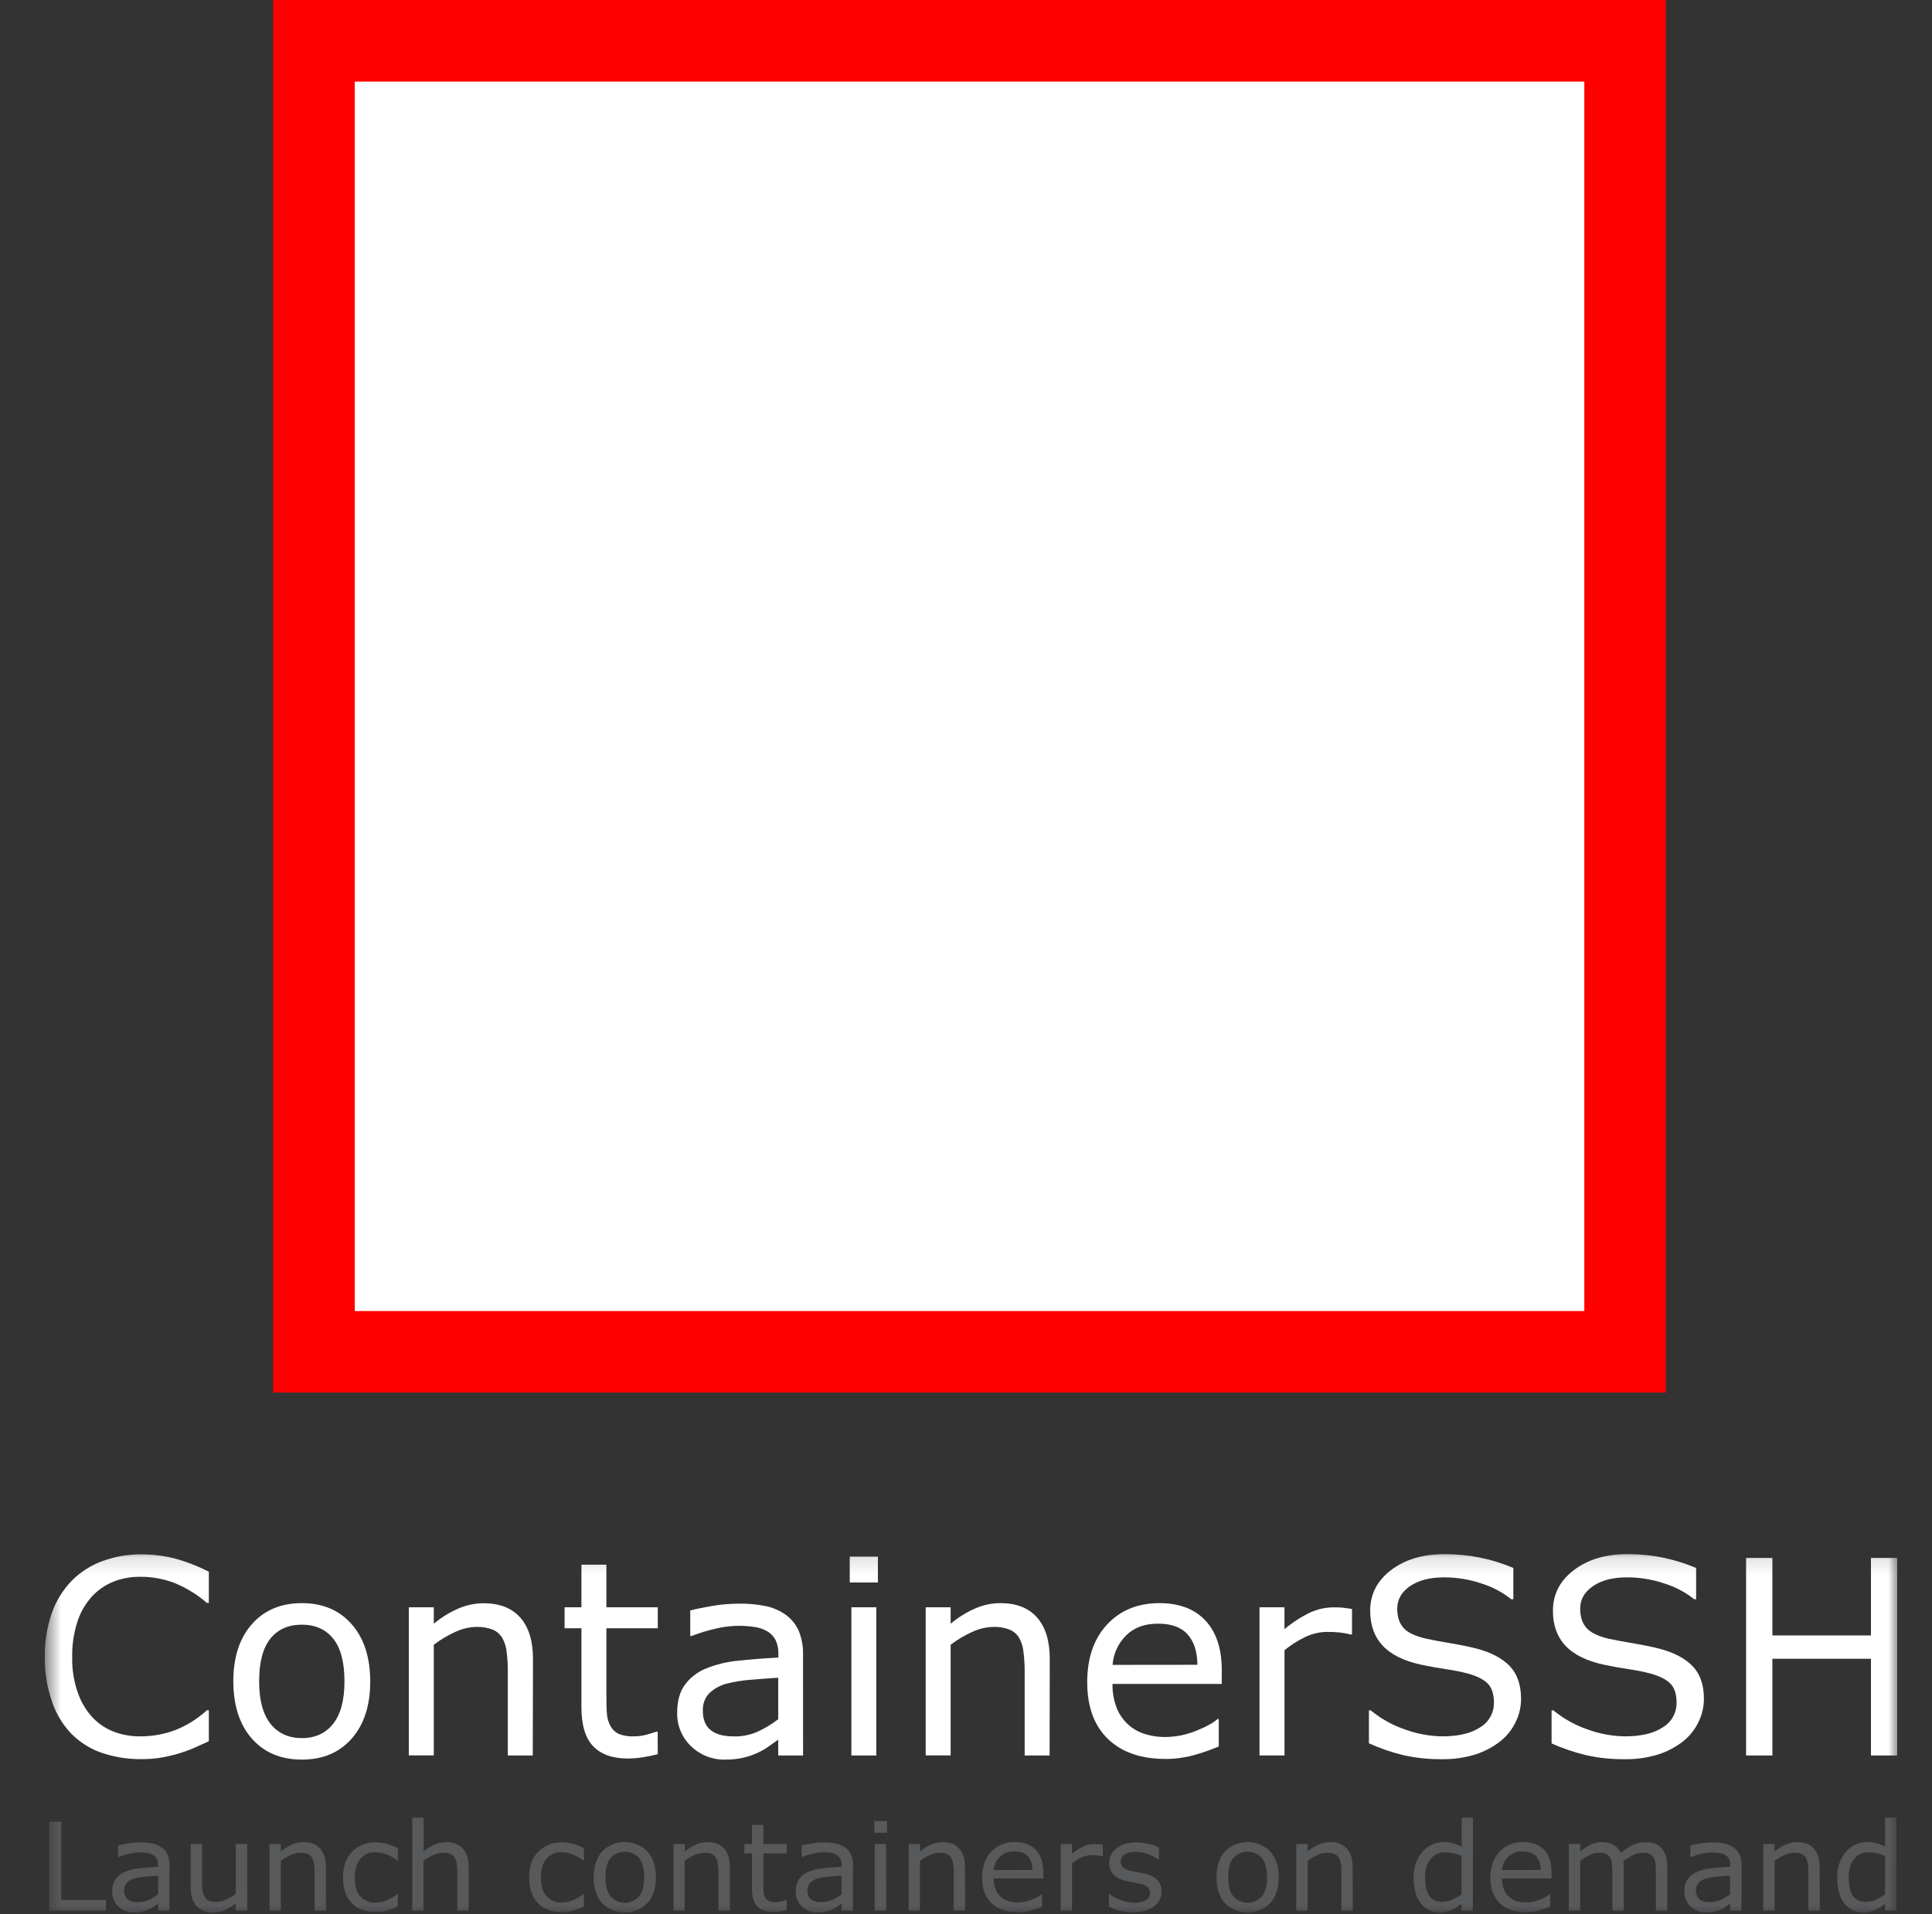 <svg width="111" height="110" viewBox="0 0 111 110" fill="none" xmlns="http://www.w3.org/2000/svg">
<rect x="0" y="0" width="111" height="110" fill="#333333" stroke="none"/>
<g clip-path="url(#clip0_929_4223)">
<g clip-path="url(#clip1_929_4223)">
<g clip-path="url(#clip2_929_4223)">
<path d="M93.369 2.344H18.038V77.675H93.369V2.344Z" fill="white"/>
<path d="M46.233 34.039L33.261 26.85C32.604 26.491 32.182 26.163 31.963 25.881C31.735 25.563 31.62 25.178 31.635 24.787C31.644 24.25 31.861 23.737 32.239 23.355C32.618 22.974 33.13 22.753 33.667 22.74C34.011 22.74 34.526 22.927 35.23 23.302L54.547 34.055L35.23 44.808C34.526 45.199 34.011 45.402 33.667 45.402C33.401 45.403 33.137 45.35 32.892 45.245C32.648 45.14 32.427 44.986 32.245 44.792C32.048 44.602 31.892 44.374 31.787 44.121C31.682 43.868 31.631 43.597 31.635 43.323C31.62 42.932 31.735 42.547 31.963 42.229C32.182 41.948 32.604 41.62 33.261 41.26L46.233 34.039Z" fill="white"/>
<path d="M77.099 57.452H55.11C54.141 57.452 53.453 57.264 53.047 56.904C52.845 56.725 52.686 56.502 52.581 56.254C52.475 56.005 52.426 55.736 52.437 55.467C52.428 55.195 52.478 54.924 52.583 54.673C52.688 54.422 52.846 54.197 53.047 54.013C53.453 53.638 54.141 53.45 55.11 53.45H77.115C78.068 53.45 78.74 53.638 79.162 54.013C79.546 54.387 79.765 54.898 79.772 55.433C79.778 55.969 79.572 56.485 79.198 56.868L79.162 56.904C78.756 57.264 78.068 57.452 77.099 57.452Z" fill="white"/>
</g>
<path d="M91.024 4.689V75.331H20.382V4.689H91.024ZM95.713 0H15.693V80.019H95.713V0Z" fill="#FF0000"/>
</g>
<mask id="mask0_929_4223" style="mask-type:luminance" maskUnits="userSpaceOnUse" x="2" y="89" width="108" height="21">
<path d="M109.018 89.127H2.59V110H109.018V89.127Z" fill="white"/>
</mask>
<g mask="url(#mask0_929_4223)">
<g clip-path="url(#clip3_929_4223)">
<path d="M11.998 100.052C11.717 100.175 11.464 100.29 11.24 100.395C10.951 100.526 10.654 100.637 10.351 100.73C10.02 100.833 9.684 100.915 9.343 100.978C8.946 101.049 8.544 101.083 8.141 101.08C7.377 101.09 6.617 100.973 5.891 100.734C5.225 100.512 4.619 100.138 4.121 99.643C3.614 99.12 3.23 98.491 2.996 97.802C2.704 96.969 2.562 96.092 2.574 95.211C2.561 94.357 2.695 93.507 2.972 92.698C3.214 91.999 3.606 91.362 4.121 90.831C4.615 90.332 5.212 89.947 5.871 89.705C6.6 89.438 7.372 89.305 8.149 89.314C8.765 89.314 9.379 89.389 9.977 89.535C10.678 89.719 11.355 89.98 11.998 90.313V92.103H11.886C11.333 91.625 10.706 91.238 10.029 90.96C9.401 90.72 8.733 90.598 8.06 90.603C7.531 90.596 7.005 90.691 6.513 90.884C6.037 91.076 5.61 91.373 5.265 91.753C4.892 92.172 4.611 92.665 4.441 93.199C4.236 93.85 4.137 94.529 4.148 95.211C4.133 95.91 4.242 96.607 4.472 97.269C4.653 97.789 4.937 98.267 5.307 98.675C5.653 99.045 6.08 99.331 6.553 99.509C7.035 99.689 7.546 99.778 8.06 99.771C8.759 99.775 9.452 99.648 10.104 99.397C10.761 99.132 11.365 98.751 11.887 98.271H11.998V100.052Z" fill="white"/>
<path d="M21.271 96.617C21.271 98.004 20.915 99.099 20.203 99.903C19.492 100.707 18.538 101.108 17.344 101.107C16.138 101.107 15.181 100.706 14.473 99.903C13.765 99.1 13.409 98.005 13.405 96.617C13.405 95.229 13.76 94.133 14.469 93.327C15.178 92.522 16.136 92.118 17.344 92.116C18.538 92.116 19.491 92.519 20.202 93.324C20.913 94.13 21.269 95.228 21.271 96.617ZM19.791 96.617C19.791 95.514 19.576 94.695 19.144 94.159C18.713 93.622 18.113 93.354 17.344 93.354C16.565 93.354 15.961 93.622 15.532 94.159C15.103 94.695 14.888 95.514 14.889 96.617C14.889 97.686 15.105 98.496 15.538 99.045C15.97 99.594 16.572 99.87 17.344 99.872C18.106 99.872 18.704 99.599 19.139 99.052C19.573 98.505 19.79 97.694 19.791 96.617Z" fill="white"/>
<path d="M30.609 100.871H29.176V96.022C29.177 95.654 29.155 95.286 29.109 94.921C29.082 94.638 28.996 94.364 28.857 94.116C28.729 93.903 28.537 93.736 28.308 93.639C28.012 93.525 27.695 93.472 27.377 93.483C26.952 93.492 26.534 93.59 26.151 93.773C25.715 93.971 25.303 94.217 24.923 94.507V100.865H23.489V92.355H24.923V93.3C25.344 92.947 25.813 92.656 26.317 92.435C26.78 92.23 27.281 92.123 27.788 92.123C28.708 92.123 29.411 92.4 29.898 92.954C30.384 93.509 30.626 94.306 30.622 95.346L30.609 100.871Z" fill="white"/>
<path d="M37.791 100.795C37.501 100.872 37.207 100.933 36.91 100.978C36.631 101.02 36.349 101.042 36.066 101.045C35.197 101.045 34.536 100.811 34.083 100.342C33.63 99.873 33.404 99.123 33.405 98.091V93.561H32.438V92.355H33.405V89.908H34.839V92.355H37.792V93.561H34.839V97.44C34.839 97.887 34.848 98.238 34.87 98.488C34.889 98.735 34.961 98.975 35.082 99.191C35.185 99.383 35.347 99.536 35.543 99.63C35.829 99.74 36.134 99.788 36.439 99.771C36.687 99.77 36.933 99.735 37.171 99.668C37.353 99.621 37.533 99.565 37.709 99.499H37.785L37.791 100.795Z" fill="white"/>
<path d="M46.139 100.871H44.712V99.963C44.586 100.051 44.414 100.172 44.198 100.326C44.001 100.47 43.79 100.594 43.569 100.696C43.305 100.822 43.03 100.92 42.746 100.989C42.389 101.073 42.023 101.113 41.656 101.107C41.297 101.115 40.94 101.052 40.606 100.921C40.271 100.79 39.966 100.594 39.708 100.345C39.445 100.095 39.238 99.793 39.1 99.458C38.962 99.123 38.896 98.763 38.907 98.401C38.907 97.755 39.048 97.232 39.33 96.834C39.63 96.417 40.04 96.091 40.514 95.893C41.109 95.645 41.738 95.488 42.38 95.427C43.107 95.348 43.887 95.287 44.721 95.244V95.024C44.731 94.745 44.672 94.467 44.549 94.216C44.434 94.007 44.262 93.834 44.053 93.718C43.826 93.593 43.577 93.513 43.32 93.482C42.604 93.376 41.875 93.406 41.171 93.569C40.681 93.678 40.201 93.823 39.733 94.004H39.657V92.538C39.938 92.462 40.341 92.378 40.87 92.286C41.386 92.195 41.908 92.148 42.432 92.146C42.958 92.137 43.483 92.184 43.998 92.286C44.414 92.374 44.808 92.547 45.154 92.794C45.473 93.027 45.726 93.34 45.886 93.701C46.066 94.138 46.151 94.609 46.137 95.081L46.139 100.871ZM44.712 98.786V96.403C44.275 96.429 43.762 96.467 43.165 96.517C42.691 96.55 42.22 96.624 41.759 96.74C41.386 96.835 41.042 97.022 40.76 97.284C40.629 97.418 40.528 97.579 40.463 97.755C40.398 97.93 40.37 98.118 40.382 98.305C40.382 98.792 40.522 99.16 40.823 99.406C41.124 99.653 41.567 99.774 42.172 99.774C42.648 99.784 43.12 99.688 43.553 99.492C43.964 99.3 44.353 99.063 44.712 98.786Z" fill="white"/>
<path d="M50.439 90.93H48.821V89.444H50.439V90.93ZM50.347 100.871H48.914V92.355H50.347V100.871Z" fill="white"/>
<path d="M60.304 100.871H58.87V96.022C58.872 95.654 58.849 95.286 58.801 94.921C58.777 94.639 58.694 94.365 58.557 94.116C58.43 93.903 58.238 93.735 58.008 93.639C57.712 93.525 57.396 93.472 57.078 93.483C56.653 93.492 56.235 93.591 55.85 93.773C55.413 93.97 55 94.217 54.618 94.507V100.865H53.184V92.355H54.618V93.3C55.037 92.947 55.504 92.654 56.005 92.431C56.469 92.224 56.97 92.117 57.478 92.116C58.398 92.116 59.101 92.393 59.588 92.947C60.075 93.502 60.316 94.299 60.312 95.339L60.304 100.871Z" fill="white"/>
<path d="M70.192 96.758H63.917C63.907 97.225 63.987 97.69 64.153 98.126C64.289 98.479 64.503 98.797 64.778 99.056C65.053 99.316 65.382 99.511 65.743 99.626C66.131 99.751 66.536 99.813 66.944 99.809C67.544 99.805 68.137 99.687 68.694 99.463C69.28 99.231 69.698 99.004 69.947 98.779H70.023V100.353C69.541 100.556 69.047 100.726 68.543 100.864C68.028 101.002 67.498 101.071 66.965 101.069C65.552 101.069 64.449 100.687 63.655 99.921C62.862 99.156 62.465 98.07 62.464 96.662C62.464 95.27 62.844 94.165 63.603 93.347C64.363 92.529 65.363 92.119 66.605 92.116C67.753 92.116 68.638 92.452 69.262 93.123C69.885 93.795 70.197 94.747 70.196 95.981L70.192 96.758ZM68.795 95.659C68.789 94.909 68.602 94.327 68.232 93.914C67.863 93.5 67.294 93.294 66.525 93.296C65.757 93.296 65.147 93.523 64.696 93.976C64.242 94.426 63.967 95.026 63.922 95.664L68.795 95.659Z" fill="white"/>
<path d="M77.677 93.918H77.601C77.398 93.868 77.191 93.829 76.983 93.804C76.746 93.779 76.508 93.767 76.269 93.769C75.826 93.77 75.389 93.871 74.989 94.063C74.564 94.267 74.164 94.521 73.799 94.821V100.869H72.363V92.355H73.797V93.613C74.255 93.226 74.762 92.899 75.303 92.641C75.722 92.455 76.174 92.359 76.632 92.359C76.813 92.357 76.994 92.364 77.174 92.379C77.286 92.392 77.455 92.416 77.677 92.451V93.918Z" fill="white"/>
<path d="M87.391 97.631C87.389 98.086 87.283 98.534 87.082 98.942C86.88 99.368 86.584 99.743 86.217 100.039C85.791 100.375 85.31 100.633 84.795 100.802C84.162 101 83.502 101.095 82.84 101.083C82.1 101.091 81.362 101.015 80.64 100.855C79.956 100.691 79.29 100.461 78.649 100.17V98.278H78.756C79.346 98.766 80.02 99.141 80.745 99.384C81.426 99.63 82.143 99.761 82.866 99.771C83.804 99.771 84.532 99.596 85.051 99.245C85.292 99.099 85.491 98.892 85.628 98.645C85.765 98.398 85.835 98.12 85.832 97.838C85.832 97.336 85.709 96.966 85.463 96.726C85.217 96.485 84.841 96.304 84.338 96.163C83.928 96.056 83.512 95.973 83.093 95.914C82.648 95.848 82.177 95.765 81.686 95.662C80.68 95.448 79.934 95.084 79.448 94.568C78.963 94.052 78.72 93.38 78.721 92.551C78.721 91.602 79.123 90.823 79.925 90.214C80.728 89.606 81.747 89.302 82.982 89.303C84.344 89.293 85.693 89.562 86.947 90.094V91.894H86.829C86.322 91.49 85.745 91.184 85.127 90.991C84.43 90.753 83.697 90.633 82.961 90.635C82.152 90.635 81.503 90.803 81.013 91.139C80.522 91.474 80.277 91.906 80.277 92.434C80.277 92.908 80.399 93.278 80.643 93.548C80.886 93.818 81.314 94.011 81.931 94.159C82.256 94.229 82.719 94.316 83.319 94.417C83.92 94.519 84.426 94.623 84.844 94.73C85.688 94.955 86.323 95.293 86.75 95.744C87.177 96.195 87.391 96.824 87.391 97.631Z" fill="white"/>
<path d="M97.896 97.631C97.892 98.086 97.787 98.534 97.587 98.942C97.385 99.368 97.089 99.743 96.722 100.04C96.296 100.375 95.815 100.633 95.3 100.802C94.668 101 94.007 101.095 93.345 101.083C92.603 101.092 91.862 101.015 91.138 100.855C90.453 100.693 89.786 100.466 89.144 100.177V98.278H89.25C89.84 98.766 90.515 99.14 91.24 99.384C91.92 99.63 92.637 99.761 93.36 99.771C94.298 99.771 95.026 99.596 95.544 99.245C95.786 99.099 95.985 98.892 96.122 98.645C96.259 98.398 96.329 98.12 96.325 97.838C96.325 97.336 96.201 96.966 95.955 96.726C95.709 96.485 95.334 96.304 94.83 96.163C94.422 96.057 94.008 95.974 93.591 95.914C93.146 95.848 92.678 95.765 92.184 95.662C91.177 95.448 90.431 95.084 89.946 94.568C89.462 94.052 89.219 93.38 89.221 92.552C89.221 91.605 89.623 90.826 90.427 90.216C91.232 89.605 92.251 89.301 93.484 89.303C94.222 89.297 94.958 89.374 95.68 89.531C96.285 89.665 96.876 89.853 97.448 90.094V91.894H97.342C96.834 91.491 96.256 91.185 95.637 90.991C94.94 90.753 94.208 90.633 93.471 90.635C92.663 90.635 92.013 90.803 91.523 91.139C91.033 91.474 90.787 91.906 90.787 92.434C90.787 92.908 90.91 93.278 91.153 93.548C91.397 93.818 91.827 94.023 92.442 94.166C92.766 94.236 93.229 94.323 93.829 94.424C94.428 94.526 94.937 94.63 95.353 94.737C96.197 94.962 96.832 95.3 97.259 95.751C97.686 96.202 97.898 96.829 97.896 97.631Z" fill="white"/>
<path d="M109.002 100.871H107.493V95.313H101.829V100.871H100.319V89.52H101.829V93.972H107.493V89.52H109.002V100.871Z" fill="white"/>
<path d="M6.091 109.789H2.826V104.676H3.514V109.177H6.091V109.789Z" fill="#58595B"/>
<path d="M9.735 109.789H9.087V109.381C9.029 109.419 8.946 109.474 8.852 109.544C8.764 109.608 8.669 109.664 8.57 109.71C8.452 109.765 8.328 109.809 8.201 109.839C8.036 109.879 7.867 109.898 7.698 109.896C7.37 109.904 7.051 109.783 6.811 109.558C6.691 109.446 6.597 109.31 6.534 109.159C6.472 109.008 6.442 108.845 6.447 108.682C6.435 108.433 6.502 108.187 6.636 107.978C6.774 107.791 6.96 107.645 7.175 107.556C7.445 107.445 7.729 107.375 8.019 107.347C8.35 107.31 8.706 107.282 9.084 107.264V107.167C9.088 107.041 9.061 106.916 9.005 106.802C8.953 106.707 8.876 106.629 8.781 106.576C8.679 106.519 8.566 106.483 8.45 106.469C8.315 106.451 8.179 106.441 8.043 106.441C7.85 106.444 7.659 106.466 7.471 106.508C7.248 106.556 7.03 106.621 6.818 106.703H6.784V106.041C6.911 106.006 7.095 105.968 7.335 105.928C7.568 105.887 7.803 105.866 8.039 105.866C8.282 105.861 8.526 105.883 8.765 105.93C8.954 105.969 9.133 106.046 9.291 106.158C9.436 106.263 9.55 106.404 9.624 106.568C9.706 106.764 9.745 106.976 9.738 107.189L9.735 109.789ZM9.087 108.845V107.776C8.887 107.788 8.653 107.805 8.383 107.828C8.169 107.843 7.957 107.877 7.749 107.929C7.58 107.972 7.423 108.056 7.295 108.174C7.178 108.307 7.116 108.48 7.122 108.657C7.127 108.834 7.199 109.003 7.323 109.129C7.502 109.254 7.719 109.313 7.938 109.296C8.154 109.298 8.368 109.253 8.565 109.164C8.75 109.077 8.925 108.97 9.087 108.845Z" fill="#58595B"/>
<path d="M14.203 109.789H13.545V109.367C13.352 109.521 13.142 109.652 12.919 109.758C12.708 109.852 12.479 109.9 12.248 109.898C12.072 109.909 11.895 109.881 11.73 109.816C11.566 109.752 11.417 109.652 11.295 109.524C11.071 109.278 10.957 108.914 10.957 108.441V105.96H11.61V108.14C11.608 108.305 11.618 108.469 11.638 108.632C11.651 108.758 11.691 108.879 11.756 108.988C11.812 109.086 11.896 109.165 11.998 109.215C12.136 109.268 12.284 109.292 12.432 109.284C12.623 109.278 12.81 109.234 12.982 109.153C13.183 109.066 13.372 108.954 13.545 108.819V105.96H14.198L14.203 109.789Z" fill="#58595B"/>
<path d="M18.727 109.789H18.076V107.604C18.076 107.439 18.066 107.273 18.045 107.109C18.033 106.981 17.993 106.858 17.93 106.746C17.871 106.651 17.784 106.576 17.681 106.531C17.546 106.48 17.403 106.456 17.259 106.461C17.064 106.464 16.872 106.508 16.696 106.591C16.497 106.681 16.308 106.793 16.134 106.925V109.789H15.485V105.96H16.137V106.382C16.328 106.223 16.541 106.091 16.768 105.989C16.98 105.898 17.207 105.85 17.438 105.849C17.857 105.849 18.176 105.973 18.396 106.223C18.615 106.473 18.725 106.832 18.725 107.302L18.727 109.789Z" fill="#58595B"/>
<path d="M22.851 109.548C22.65 109.643 22.443 109.724 22.23 109.789C22.028 109.847 21.819 109.875 21.609 109.874C21.347 109.878 21.086 109.836 20.838 109.752C20.613 109.676 20.407 109.55 20.237 109.384C20.061 109.207 19.928 108.994 19.846 108.759C19.748 108.475 19.7 108.176 19.706 107.876C19.706 107.248 19.88 106.756 20.227 106.399C20.408 106.219 20.624 106.079 20.861 105.987C21.099 105.895 21.353 105.853 21.607 105.864C21.831 105.866 22.053 105.898 22.268 105.96C22.471 106.017 22.668 106.094 22.856 106.188V106.905H22.821C22.633 106.759 22.426 106.639 22.205 106.551C22.008 106.472 21.798 106.431 21.586 106.428C21.42 106.42 21.255 106.45 21.102 106.515C20.95 106.58 20.814 106.679 20.704 106.804C20.49 107.05 20.384 107.411 20.384 107.887C20.384 108.362 20.488 108.718 20.697 108.953C20.806 109.079 20.942 109.178 21.096 109.242C21.249 109.307 21.415 109.335 21.581 109.326C21.717 109.326 21.853 109.31 21.986 109.277C22.113 109.243 22.237 109.196 22.354 109.136C22.446 109.091 22.535 109.04 22.62 108.984C22.689 108.941 22.755 108.894 22.818 108.843H22.854L22.851 109.548Z" fill="#58595B"/>
<path d="M26.926 109.789H26.274V107.604C26.275 107.439 26.264 107.273 26.243 107.109C26.23 106.982 26.191 106.858 26.129 106.746C26.069 106.65 25.982 106.575 25.878 106.531C25.744 106.48 25.6 106.456 25.456 106.461C25.262 106.464 25.07 106.508 24.894 106.591C24.694 106.681 24.506 106.793 24.331 106.925V109.789H23.686V104.444H24.338V106.382C24.529 106.221 24.741 106.089 24.97 105.989C25.181 105.897 25.409 105.849 25.639 105.849C25.817 105.838 25.994 105.865 26.16 105.93C26.325 105.995 26.474 106.095 26.597 106.223C26.817 106.473 26.926 106.832 26.926 107.302V109.789Z" fill="#58595B"/>
<path d="M33.546 109.548C33.346 109.644 33.139 109.724 32.927 109.789C32.725 109.847 32.515 109.876 32.304 109.874C32.042 109.878 31.782 109.837 31.535 109.752C31.308 109.678 31.102 109.552 30.934 109.383C30.758 109.208 30.623 108.994 30.541 108.759C30.443 108.475 30.395 108.176 30.401 107.876C30.401 107.248 30.575 106.756 30.924 106.399C31.104 106.219 31.32 106.079 31.557 105.987C31.794 105.895 32.048 105.853 32.303 105.864C32.524 105.866 32.745 105.898 32.958 105.96C33.161 106.017 33.358 106.094 33.546 106.188V106.905H33.511C33.324 106.759 33.117 106.639 32.896 106.551C32.699 106.472 32.488 106.431 32.276 106.428C32.112 106.42 31.948 106.449 31.797 106.513C31.645 106.577 31.51 106.674 31.401 106.797C31.185 107.043 31.078 107.404 31.079 107.88C31.08 108.355 31.185 108.711 31.394 108.946C31.503 109.071 31.639 109.17 31.792 109.234C31.945 109.299 32.11 109.328 32.276 109.319C32.411 109.319 32.547 109.302 32.678 109.268C32.806 109.235 32.929 109.188 33.047 109.127C33.138 109.081 33.227 109.03 33.314 108.976C33.382 108.933 33.448 108.886 33.511 108.835H33.546V109.548Z" fill="#58595B"/>
<path d="M37.685 107.87C37.685 108.495 37.523 108.988 37.199 109.35C37.03 109.521 36.83 109.657 36.609 109.751C36.387 109.845 36.15 109.894 35.91 109.896C35.669 109.898 35.431 109.853 35.209 109.763C34.986 109.672 34.783 109.539 34.612 109.371L34.592 109.351C34.269 108.99 34.108 108.497 34.108 107.871C34.109 107.246 34.271 106.752 34.592 106.389C34.932 106.043 35.396 105.847 35.881 105.843C36.365 105.839 36.832 106.028 37.178 106.368L37.199 106.389C37.524 106.76 37.686 107.254 37.685 107.87ZM37.012 107.87C37.012 107.373 36.914 107.004 36.718 106.762C36.518 106.544 36.241 106.414 35.946 106.401C35.651 106.388 35.363 106.492 35.145 106.691C35.121 106.714 35.097 106.736 35.076 106.76C34.882 107.005 34.785 107.375 34.785 107.87C34.785 108.351 34.883 108.715 35.08 108.963C35.183 109.079 35.309 109.172 35.45 109.236C35.591 109.3 35.745 109.333 35.9 109.333C36.055 109.333 36.208 109.3 36.349 109.236C36.491 109.172 36.617 109.079 36.719 108.963C36.914 108.722 37.012 108.358 37.012 107.87Z" fill="#58595B"/>
<path d="M41.929 109.789H41.278V107.604C41.278 107.439 41.267 107.273 41.246 107.109C41.234 106.981 41.196 106.858 41.132 106.746C41.073 106.65 40.985 106.575 40.882 106.531C40.747 106.48 40.603 106.456 40.46 106.461C40.265 106.464 40.073 106.508 39.897 106.591C39.697 106.681 39.509 106.793 39.334 106.925V109.789H38.694V105.96H39.347V106.382C39.538 106.223 39.751 106.091 39.979 105.989C40.19 105.897 40.418 105.849 40.648 105.849C41.067 105.849 41.387 105.973 41.606 106.223C41.825 106.473 41.935 106.832 41.935 107.302L41.929 109.789Z" fill="#58595B"/>
<path d="M45.204 109.758C45.072 109.79 44.938 109.817 44.803 109.836C44.675 109.856 44.545 109.866 44.416 109.867C44.021 109.867 43.721 109.762 43.514 109.551C43.308 109.34 43.205 109.002 43.205 108.538V106.494H42.765V105.96H43.205V104.857H43.858V105.96H45.204V106.499H43.858V108.246C43.853 108.403 43.858 108.561 43.872 108.718C43.879 108.83 43.912 108.939 43.969 109.036C44.015 109.124 44.088 109.195 44.178 109.237C44.308 109.286 44.447 109.308 44.586 109.3C44.698 109.299 44.81 109.284 44.918 109.254C45.003 109.233 45.087 109.207 45.169 109.177H45.204V109.758Z" fill="#58595B"/>
<path d="M49.003 109.789H48.353V109.381C48.296 109.419 48.213 109.474 48.12 109.544C48.032 109.608 47.937 109.664 47.839 109.71C47.719 109.766 47.593 109.811 47.464 109.842C47.302 109.881 47.135 109.9 46.968 109.898C46.639 109.906 46.32 109.784 46.08 109.558C45.961 109.446 45.867 109.31 45.804 109.159C45.741 109.008 45.711 108.845 45.716 108.682C45.705 108.433 45.771 108.188 45.904 107.978C46.043 107.791 46.229 107.645 46.445 107.556C46.714 107.445 46.998 107.375 47.289 107.347C47.619 107.31 47.975 107.282 48.353 107.264V107.167C48.357 107.041 48.331 106.916 48.276 106.802C48.224 106.707 48.147 106.629 48.052 106.576C47.952 106.518 47.841 106.48 47.726 106.463C47.591 106.445 47.456 106.435 47.319 106.435C47.127 106.438 46.935 106.461 46.747 106.503C46.525 106.55 46.307 106.615 46.096 106.697H46.061V106.041C46.187 106.006 46.371 105.968 46.612 105.927C46.847 105.886 47.085 105.866 47.324 105.866C47.563 105.863 47.802 105.885 48.037 105.933C48.226 105.972 48.404 106.049 48.562 106.161C48.706 106.266 48.821 106.407 48.895 106.57C48.978 106.767 49.017 106.979 49.01 107.192L49.003 109.789ZM48.353 108.845V107.776C48.155 107.788 47.92 107.805 47.65 107.828C47.434 107.843 47.22 107.877 47.01 107.929C46.841 107.972 46.684 108.056 46.556 108.174C46.439 108.307 46.377 108.48 46.382 108.657C46.387 108.834 46.459 109.002 46.583 109.129C46.762 109.254 46.979 109.313 47.197 109.296C47.413 109.299 47.628 109.254 47.825 109.164C48.012 109.077 48.189 108.97 48.353 108.845Z" fill="#58595B"/>
<path d="M50.961 105.311H50.23V104.635H50.961V105.311ZM50.916 109.789H50.258V105.96H50.91L50.916 109.789Z" fill="#58595B"/>
<path d="M55.448 109.789H54.797V107.604C54.797 107.439 54.787 107.273 54.766 107.109C54.753 106.981 54.714 106.858 54.651 106.746C54.591 106.651 54.505 106.576 54.402 106.531C54.267 106.48 54.123 106.456 53.98 106.461C53.785 106.464 53.593 106.508 53.417 106.591C53.218 106.681 53.029 106.793 52.854 106.925V109.789H52.203V105.96H52.854V106.382C53.046 106.223 53.258 106.091 53.486 105.989C53.697 105.898 53.925 105.85 54.156 105.849C54.575 105.849 54.894 105.973 55.113 106.223C55.333 106.473 55.443 106.832 55.443 107.302L55.448 109.789Z" fill="#58595B"/>
<path d="M59.949 107.937H57.094C57.088 108.148 57.125 108.357 57.201 108.554C57.264 108.719 57.365 108.867 57.496 108.985C57.618 109.097 57.762 109.181 57.918 109.233C58.095 109.289 58.28 109.317 58.465 109.315C58.738 109.313 59.008 109.26 59.261 109.158C59.467 109.088 59.66 108.984 59.833 108.852H59.866V109.555C59.648 109.647 59.423 109.724 59.194 109.786C58.959 109.849 58.716 109.88 58.472 109.879C57.829 109.879 57.327 109.706 56.966 109.361C56.605 109.016 56.425 108.526 56.426 107.892C56.426 107.265 56.598 106.767 56.943 106.399C57.118 106.215 57.331 106.07 57.567 105.975C57.802 105.879 58.055 105.835 58.309 105.846C58.831 105.846 59.235 105.998 59.517 106.3C59.8 106.603 59.94 107.032 59.94 107.587L59.949 107.937ZM59.313 107.448C59.329 107.164 59.236 106.886 59.055 106.667C58.886 106.48 58.628 106.386 58.28 106.386C58.127 106.378 57.975 106.401 57.831 106.454C57.688 106.506 57.557 106.587 57.446 106.691C57.239 106.893 57.114 107.163 57.094 107.451L59.313 107.448Z" fill="#58595B"/>
<path d="M63.356 106.663H63.321C63.228 106.639 63.134 106.622 63.039 106.613C62.932 106.601 62.823 106.596 62.715 106.597C62.513 106.597 62.314 106.642 62.132 106.729C61.939 106.822 61.757 106.937 61.591 107.071V109.79H60.94V105.96H61.591V106.522C61.799 106.348 62.029 106.201 62.276 106.085C62.469 106.001 62.677 105.958 62.888 105.96C62.97 105.957 63.052 105.96 63.134 105.968L63.363 106.001L63.356 106.663Z" fill="#58595B"/>
<path d="M66.739 108.683C66.74 108.852 66.7 109.019 66.623 109.169C66.545 109.319 66.433 109.448 66.294 109.545C66.013 109.769 65.606 109.881 65.1 109.881C64.834 109.884 64.568 109.85 64.311 109.78C64.104 109.726 63.902 109.652 63.709 109.559V108.834H63.744C63.953 108.988 64.185 109.11 64.431 109.195C64.662 109.284 64.908 109.331 65.156 109.336C65.389 109.347 65.62 109.299 65.829 109.195C65.905 109.154 65.968 109.093 66.011 109.019C66.054 108.944 66.075 108.859 66.072 108.773C66.076 108.709 66.067 108.646 66.044 108.586C66.021 108.527 65.986 108.473 65.94 108.428C65.788 108.325 65.615 108.257 65.433 108.23L65.071 108.158C64.921 108.13 64.789 108.101 64.664 108.068C64.388 108.015 64.135 107.878 63.94 107.676C63.795 107.496 63.72 107.27 63.727 107.039C63.726 106.884 63.76 106.731 63.826 106.591C63.897 106.446 63.999 106.318 64.125 106.217C64.272 106.1 64.44 106.013 64.621 105.96C64.838 105.895 65.064 105.863 65.291 105.866C65.528 105.867 65.764 105.895 65.995 105.95C66.199 105.995 66.397 106.064 66.585 106.154V106.84H66.545C66.358 106.71 66.154 106.606 65.938 106.532C65.713 106.451 65.475 106.409 65.235 106.407C65.025 106.401 64.816 106.45 64.63 106.548C64.52 106.608 64.438 106.71 64.403 106.83C64.368 106.951 64.382 107.08 64.442 107.191C64.465 107.235 64.496 107.275 64.533 107.309C64.674 107.409 64.835 107.477 65.006 107.507C65.125 107.534 65.26 107.562 65.41 107.589C65.559 107.615 65.691 107.642 65.782 107.665C66.046 107.712 66.29 107.835 66.486 108.018C66.654 108.197 66.746 108.437 66.739 108.683Z" fill="#58595B"/>
<path d="M73.467 107.87C73.467 108.495 73.305 108.988 72.981 109.35C72.811 109.521 72.609 109.657 72.387 109.75C72.164 109.843 71.926 109.892 71.684 109.893C71.443 109.894 71.204 109.847 70.981 109.756C70.758 109.664 70.555 109.53 70.383 109.36L70.374 109.35C70.05 108.989 69.889 108.495 69.89 107.87C69.891 107.245 70.051 106.751 70.372 106.39C70.712 106.045 71.175 105.848 71.66 105.844C72.145 105.84 72.612 106.028 72.957 106.368L72.98 106.39C73.304 106.761 73.467 107.254 73.467 107.87ZM72.794 107.87C72.794 107.373 72.696 107.004 72.499 106.762C72.299 106.544 72.022 106.414 71.727 106.401C71.432 106.388 71.144 106.492 70.926 106.691C70.902 106.714 70.879 106.736 70.857 106.76C70.662 107.002 70.563 107.372 70.565 107.869C70.566 108.365 70.663 108.713 70.859 108.962C70.953 109.07 71.069 109.159 71.198 109.223C71.327 109.287 71.468 109.325 71.611 109.335C71.755 109.344 71.9 109.325 72.036 109.278C72.172 109.232 72.298 109.158 72.406 109.063C72.441 109.033 72.473 109 72.503 108.966C72.7 108.724 72.8 108.351 72.8 107.873L72.794 107.87Z" fill="#58595B"/>
<path d="M77.722 109.789H77.07V107.604C77.071 107.439 77.06 107.273 77.039 107.109C77.026 106.981 76.987 106.858 76.924 106.746C76.864 106.651 76.777 106.576 76.674 106.531C76.54 106.48 76.396 106.456 76.252 106.461C76.058 106.464 75.866 106.508 75.69 106.591C75.49 106.681 75.302 106.793 75.127 106.925V109.789H74.475V105.96H75.127V106.382C75.318 106.221 75.531 106.089 75.759 105.989C75.97 105.897 76.198 105.849 76.428 105.849C76.606 105.837 76.783 105.865 76.948 105.93C77.113 105.994 77.263 106.094 77.385 106.223C77.606 106.473 77.715 106.832 77.715 107.302L77.722 109.789Z" fill="#58595B"/>
<path d="M84.619 109.789H83.968V109.386C83.791 109.537 83.593 109.662 83.381 109.758C83.172 109.846 82.947 109.891 82.72 109.89C82.509 109.896 82.299 109.851 82.108 109.759C81.917 109.667 81.752 109.53 81.624 109.361C81.352 109.009 81.216 108.52 81.218 107.894C81.214 107.599 81.261 107.305 81.359 107.026C81.444 106.789 81.575 106.57 81.743 106.382C81.894 106.214 82.079 106.079 82.286 105.987C82.492 105.894 82.716 105.846 82.942 105.846C83.125 105.843 83.307 105.865 83.484 105.911C83.656 105.959 83.822 106.025 83.981 106.108V104.445H84.632L84.619 109.789ZM83.968 108.845V106.643C83.816 106.573 83.658 106.519 83.495 106.482C83.346 106.451 83.194 106.435 83.041 106.437C82.879 106.429 82.717 106.459 82.569 106.524C82.421 106.59 82.29 106.69 82.187 106.815C81.98 107.068 81.876 107.426 81.876 107.887C81.876 108.341 81.955 108.689 82.113 108.925C82.197 109.045 82.311 109.141 82.444 109.203C82.576 109.266 82.723 109.292 82.869 109.281C83.063 109.28 83.255 109.238 83.432 109.158C83.623 109.077 83.803 108.971 83.968 108.845Z" fill="#58595B"/>
<path d="M89.147 107.937H86.292C86.287 108.148 86.324 108.357 86.4 108.554C86.462 108.718 86.561 108.866 86.69 108.985C86.812 109.097 86.955 109.181 87.112 109.233C87.288 109.29 87.472 109.318 87.658 109.315C87.93 109.313 88.201 109.26 88.454 109.158C88.659 109.088 88.852 108.984 89.025 108.852H89.06V109.555C88.842 109.647 88.618 109.724 88.391 109.786C88.157 109.849 87.916 109.88 87.674 109.879C87.032 109.879 86.531 109.706 86.169 109.361C85.808 109.016 85.628 108.526 85.628 107.892C85.628 107.265 85.801 106.767 86.147 106.399C86.322 106.215 86.534 106.07 86.769 105.975C87.005 105.88 87.258 105.836 87.511 105.846C88.035 105.846 88.438 105.997 88.721 106.3C89.002 106.601 89.143 107.032 89.143 107.587L89.147 107.937ZM88.517 107.448C88.531 107.164 88.436 106.885 88.253 106.667C88.082 106.48 87.824 106.386 87.478 106.386C87.325 106.378 87.172 106.401 87.029 106.454C86.885 106.506 86.754 106.587 86.642 106.691C86.437 106.893 86.312 107.163 86.29 107.451L88.517 107.448Z" fill="#58595B"/>
<path d="M95.79 109.789H95.139V107.604C95.139 107.44 95.13 107.281 95.117 107.127C95.108 107 95.076 106.875 95.021 106.76C94.969 106.664 94.889 106.586 94.792 106.537C94.655 106.48 94.508 106.454 94.361 106.461C94.17 106.465 93.983 106.513 93.814 106.601C93.622 106.698 93.439 106.813 93.27 106.944C93.27 106.998 93.282 107.058 93.287 107.129C93.291 107.199 93.287 107.269 93.287 107.335V109.787H92.637V107.604C92.64 107.443 92.633 107.282 92.614 107.122C92.606 106.995 92.573 106.871 92.52 106.756C92.468 106.661 92.388 106.584 92.291 106.535C92.154 106.479 92.007 106.454 91.86 106.461C91.674 106.462 91.49 106.507 91.324 106.591C91.135 106.684 90.955 106.796 90.788 106.925V109.789H90.136V105.96H90.788V106.382C90.974 106.225 91.178 106.094 91.397 105.989C91.6 105.895 91.821 105.847 92.044 105.849C92.279 105.841 92.511 105.898 92.715 106.015C92.895 106.121 93.039 106.28 93.126 106.47C93.344 106.28 93.587 106.12 93.848 105.995C94.069 105.898 94.309 105.85 94.551 105.854C94.977 105.854 95.291 105.982 95.493 106.238C95.696 106.493 95.796 106.85 95.796 107.307L95.79 109.789Z" fill="#58595B"/>
<path d="M100.051 109.789H99.404V109.381C99.347 109.419 99.264 109.474 99.171 109.544C99.083 109.608 98.988 109.664 98.89 109.71C98.772 109.766 98.648 109.811 98.521 109.842C98.359 109.881 98.192 109.9 98.025 109.898C97.695 109.905 97.376 109.782 97.137 109.555C97.018 109.443 96.923 109.307 96.861 109.156C96.798 109.005 96.768 108.842 96.773 108.679C96.762 108.431 96.828 108.185 96.961 107.975C97.099 107.788 97.286 107.642 97.501 107.554C97.771 107.442 98.055 107.372 98.345 107.344C98.676 107.307 99.03 107.281 99.41 107.261V107.167C99.414 107.041 99.388 106.916 99.333 106.802C99.281 106.707 99.203 106.629 99.109 106.576C99.006 106.52 98.892 106.483 98.776 106.469C98.641 106.451 98.505 106.441 98.369 106.441C98.177 106.444 97.985 106.466 97.797 106.508C97.575 106.557 97.357 106.622 97.144 106.703H97.11V106.041C97.237 106.006 97.421 105.968 97.662 105.927C97.897 105.886 98.135 105.866 98.373 105.866C98.612 105.863 98.851 105.885 99.085 105.933C99.274 105.972 99.454 106.049 99.611 106.161C99.756 106.266 99.871 106.407 99.945 106.57C100.026 106.767 100.065 106.979 100.058 107.192L100.051 109.789ZM99.403 108.845V107.776C99.205 107.788 98.97 107.805 98.7 107.828C98.484 107.842 98.27 107.875 98.06 107.928C97.89 107.97 97.734 108.054 97.605 108.172C97.489 108.306 97.427 108.478 97.432 108.655C97.437 108.832 97.508 109.001 97.632 109.127C97.811 109.253 98.029 109.312 98.247 109.295C98.463 109.296 98.677 109.251 98.874 109.163C99.063 109.076 99.243 108.97 99.409 108.845H99.403Z" fill="#58595B"/>
<path d="M104.553 109.789H103.9V107.604C103.901 107.439 103.89 107.273 103.869 107.109C103.856 106.982 103.818 106.858 103.755 106.746C103.696 106.65 103.608 106.575 103.505 106.531C103.37 106.48 103.227 106.456 103.083 106.461C102.888 106.464 102.696 106.508 102.52 106.591C102.32 106.681 102.132 106.793 101.957 106.925V109.789H101.305V105.96H101.957V106.382C102.148 106.221 102.361 106.089 102.589 105.989C102.8 105.897 103.028 105.849 103.258 105.849C103.678 105.849 103.997 105.973 104.216 106.223C104.436 106.473 104.545 106.832 104.545 107.302L104.553 109.789Z" fill="#58595B"/>
<path d="M108.955 109.789H108.302V109.386C108.126 109.538 107.928 109.663 107.716 109.758C107.506 109.846 107.281 109.891 107.054 109.89C106.843 109.897 106.634 109.852 106.443 109.761C106.253 109.67 106.087 109.534 105.96 109.365C105.689 109.014 105.553 108.525 105.552 107.898C105.547 107.603 105.594 107.309 105.693 107.03C105.776 106.792 105.904 106.572 106.07 106.382C106.222 106.214 106.407 106.079 106.614 105.987C106.821 105.894 107.045 105.846 107.271 105.846C107.453 105.843 107.635 105.865 107.811 105.911C107.983 105.959 108.15 106.025 108.308 106.108V104.445H108.96L108.955 109.789ZM108.302 108.845V106.643C108.151 106.574 107.993 106.52 107.831 106.482C107.681 106.451 107.528 106.435 107.375 106.437C107.213 106.428 107.051 106.458 106.903 106.524C106.755 106.59 106.624 106.689 106.521 106.815C106.317 107.067 106.215 107.424 106.216 107.887C106.218 108.35 106.293 108.689 106.451 108.925C106.535 109.045 106.65 109.141 106.782 109.203C106.915 109.266 107.062 109.292 107.208 109.281C107.402 109.28 107.593 109.238 107.77 109.158C107.96 109.077 108.138 108.971 108.301 108.845H108.302Z" fill="#58595B"/>
</g>
</g>
</g>
<defs>
<clipPath id="clip0_929_4223">
<rect width="106.443" height="110" fill="white" transform="translate(2.574)"/>
</clipPath>
<clipPath id="clip1_929_4223">
<rect width="80.019" height="80.019" fill="white" transform="translate(15.693)"/>
</clipPath>
<clipPath id="clip2_929_4223">
<rect width="75.331" height="75.331" fill="white" transform="translate(18.038 2.344)"/>
</clipPath>
<clipPath id="clip3_929_4223">
<rect width="106.428" height="20.598" fill="white" transform="translate(2.574 89.303)"/>
</clipPath>
</defs>
</svg>
